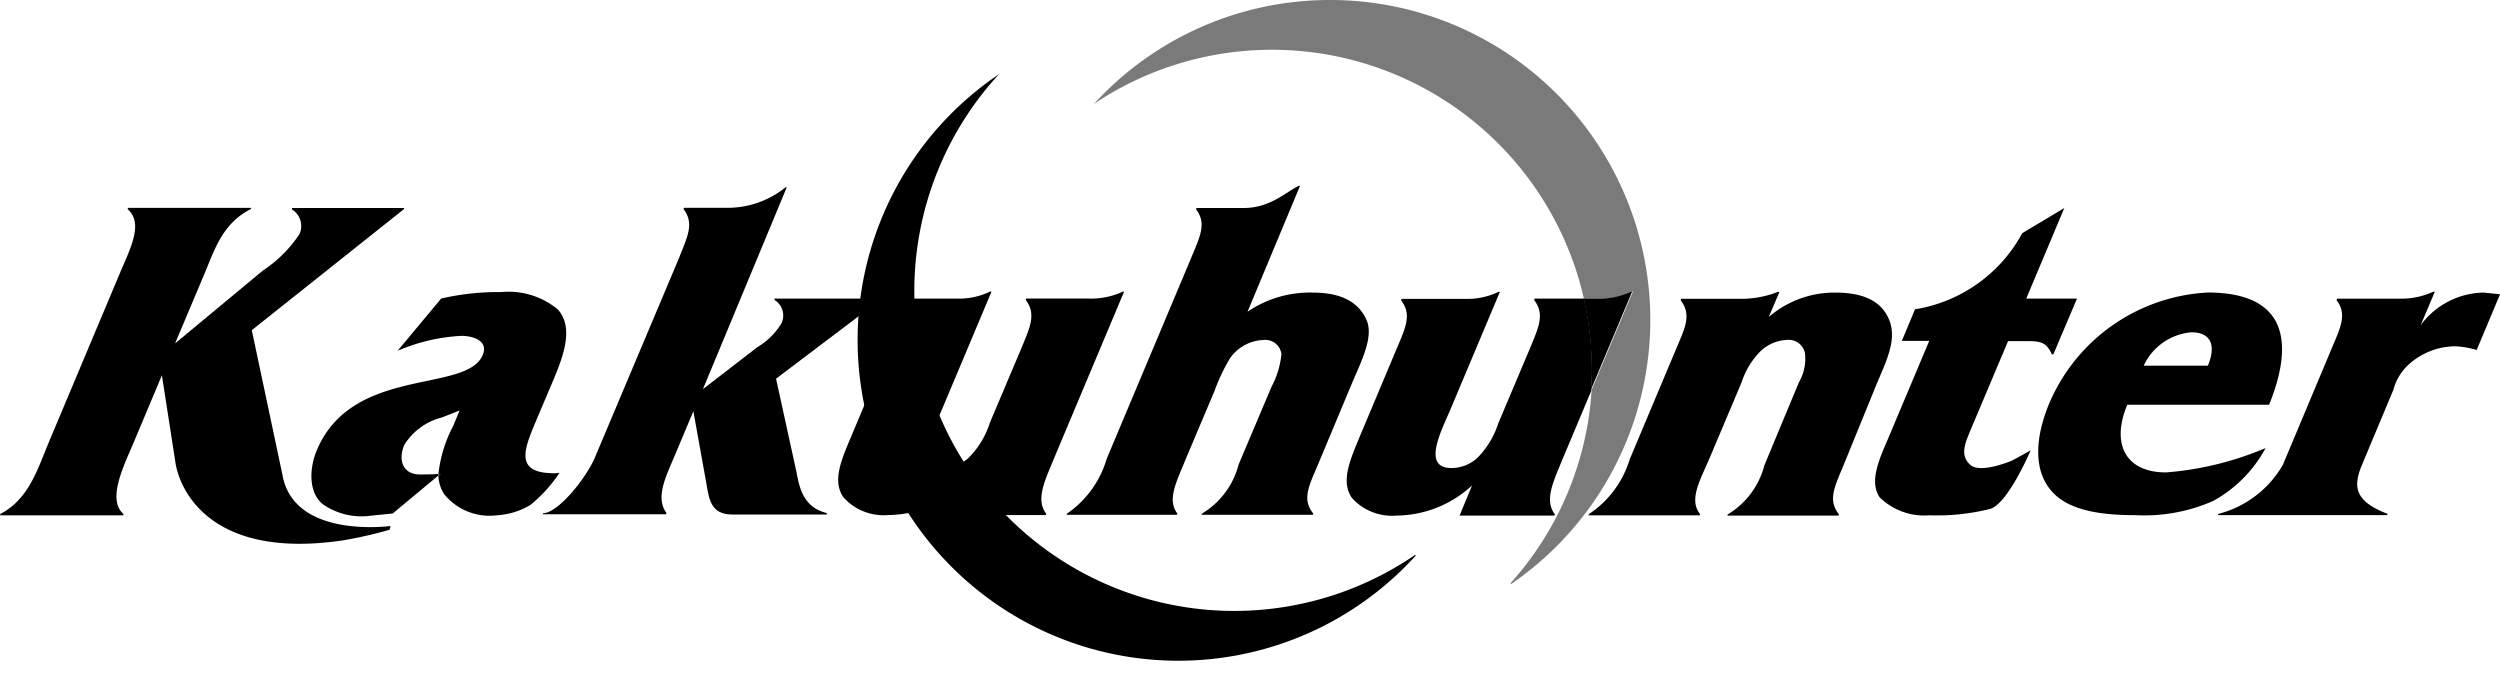 <svg xmlns="http://www.w3.org/2000/svg" width="145.39" height="40.095" viewBox="0 0 145.39 40.095">
  <g id="logo_black" transform="translate(-138.51 -22)">
    <path id="パス_331" data-name="パス 331" d="M196.23,22a18.576,18.576,0,0,0-13.645,5.947l-.145.13a18.606,18.606,0,0,1,28.548,11.286h.781a4.173,4.173,0,0,0,1.982-.405h.087l-2.4,5.715a18.511,18.511,0,0,1-4.717,11.243l.043.043A18.61,18.61,0,0,0,196.23,22" transform="translate(19.635)" fill="#7a7a7a"/>
    <path id="パス_332" data-name="パス 332" d="M205.433,52.953a18.606,18.606,0,0,1-24.15-28.013l-.159.13A18.65,18.65,0,1,0,205.462,53Z" transform="translate(15.38 1.314)"/>
    <path id="パス_333" data-name="パス 333" d="M204.924,33.72a4.354,4.354,0,0,1-1.982.405h-.781a18.6,18.6,0,0,1,.463,4.138q0,.608-.043,1.172l2.4-5.715Z" transform="translate(28.449 5.238)"/>
    
    <path id="パス_339" data-name="パス 339" d="M154.962,46.006l-1.809-8.537,8.841-7.032.029-.072H155.5l-.029.072a1.139,1.139,0,0,1,.463,1.432A7.44,7.44,0,0,1,153.8,34l-5.108,4.24,1.722-4.08c.579-1.389,1.042-2.894,2.677-3.733l.029-.072h-7.162l-.029.072c.955.825.145,2.315-.449,3.733l-4.167,9.912c-.579,1.389-1.129,3.241-2.778,4.08l-.014.058-.014.029h7.162l.029-.072c-.955-.825-.043-2.691.55-4.08l1.678-3.994.781,5.035c.2,1.461,1.881,5.715,9.709,4.572a24.943,24.943,0,0,0,2.749-.622l.058-.217c0-.014-5.484.767-6.265-2.851" transform="translate(0 3.732)"/>
    <path id="パス_340" data-name="パス 340" d="M156.13,41.064v.1l.13-.116a.321.321,0,0,1-.13.014" transform="translate(7.875 8.515)"/>
    <path id="パス_341" data-name="パス 341" d="M163.752,46.126a4.282,4.282,0,0,1-1.924.593,3.4,3.4,0,0,1-3.082-1.23,2.1,2.1,0,0,1-.333-1.056l.13-.116c-.029,0-.087.014-.13.014a7.765,7.765,0,0,1,.868-2.822l.362-.883-1.027.405a3.611,3.611,0,0,0-2.185,1.592c-.391.926-.058,1.722.9,1.722.159,0,.767,0,1.071-.029v.1l-2.648,2.2-1.288.13a3.937,3.937,0,0,1-2.706-.622c-.839-.579-.926-1.968-.42-3.183,2.069-4.934,8.711-3.3,9.651-5.542.347-.825-.564-1.114-1.23-1.114a10.726,10.726,0,0,0-3.719.868l2.532-3.039a14.929,14.929,0,0,1,3.516-.376,4.472,4.472,0,0,1,3.27,1.013c.9,1.013.391,2.561-.26,4.095l-.9,2.127c-.752,1.78-1.447,3.241.81,3.3a1.668,1.668,0,0,0,.449-.029,8.2,8.2,0,0,1-1.707,1.881" transform="translate(5.593 5.247)"/>
    <path id="パス_342" data-name="パス 342" d="M175.089,46.141l-1.2-5.484,6.048-4.572.029-.087h-6.15l-.029.072a1.062,1.062,0,0,1,.42,1.36,4.032,4.032,0,0,1-1.4,1.389l-3.169,2.445L174.51,29.53h-.072a5.362,5.362,0,0,1-3.212,1.187h-2.691l-.029.072c.651.854.217,1.621-.26,2.851L163.34,45.273c-.55,1.244-2.127,3.183-3,3.212l-.014.058h7.162l.029-.072c-.622-.854-.116-1.953.42-3.2l1.143-2.72.767,4.254c.159.955.3,1.751,1.519,1.751h5.47v-.087c-1.389-.333-1.592-1.534-1.751-2.33" transform="translate(9.753 3.366)"/>
    <path id="パス_343" data-name="パス 343" d="M188.827,33.72h-.072a4.354,4.354,0,0,1-1.982.405h-3.646l-.029.072c.637.825.26,1.592-.26,2.851l-1.823,4.312a5.032,5.032,0,0,1-1.23,2.026,2.235,2.235,0,0,1-1.49.579c-1.751,0-.55-2.228-.058-3.4l2.879-6.844h-.087a4.162,4.162,0,0,1-1.953.405H175.4l-.029.072c.637.825.26,1.592-.275,2.851l-2.17,5.166c-.564,1.331-1.085,2.561-.405,3.487a3.138,3.138,0,0,0,2.59,1.013,6.55,6.55,0,0,0,4.384-1.751l-.738,1.751h5.513l.029-.072c-.637-.825-.072-1.939.434-3.183Z" transform="translate(15.057 5.238)"/>
    <path id="パス_344" data-name="パス 344" d="M206.432,34.121h-2.865l-.029.087c.637.825.26,1.592-.26,2.851l-1.823,4.312a5.032,5.032,0,0,1-1.23,2.026,2.243,2.243,0,0,1-1.5.579c-1.751,0-.55-2.228-.058-3.4l2.879-6.844h-.087a4.162,4.162,0,0,1-1.953.405h-3.675l-.029.087c.637.825.26,1.592-.275,2.851l-2.17,5.166c-.55,1.331-1.071,2.547-.405,3.487a3.138,3.138,0,0,0,2.59,1.013,6.55,6.55,0,0,0,4.384-1.751l-.723,1.751h5.513l.029-.072c-.637-.825-.072-1.939.434-3.183l1.678-3.994c.014-.391.043-.781.043-1.172a18.74,18.74,0,0,0-.463-4.2" transform="translate(24.191 5.243)"/>
    <path id="パス_345" data-name="パス 345" d="M197.977,40.944c.535-1.273,1.3-2.72.825-3.719-.521-1.114-1.635-1.548-3.111-1.548a6.431,6.431,0,0,0-3.791,1.114l3.053-7.322h-.072c-.738.347-1.65,1.288-3.2,1.288h-2.749l-.029.072c.637.825.232,1.592-.289,2.851L183.71,45.343a5.863,5.863,0,0,1-2.3,3.183l-.029.072h6.41l.029-.072c-.637-.825,0-1.939.492-3.183l1.664-3.936a10.725,10.725,0,0,1,.9-1.9,2.464,2.464,0,0,1,1.939-1.071.936.936,0,0,1,1.056.825,5.073,5.073,0,0,1-.579,1.9l-1.91,4.515a4.694,4.694,0,0,1-2.127,2.851l-.029.072h6.468l.029-.072c-.666-.825-.26-1.592.275-2.851Z" transform="translate(19.161 3.339)"/>
    <path id="パス_346" data-name="パス 346" d="M219.135,39.04c.593-1.4,1.186-2.6.68-3.748s-1.678-1.519-3.111-1.519a5.843,5.843,0,0,0-3.863,1.418l.622-1.461h-.087a5.849,5.849,0,0,1-2.055.405h-3.574l-.029.087c.651.854.246,1.621-.275,2.851l-2.691,6.4a5.857,5.857,0,0,1-2.373,3.183l-.029.072h6.468l.029-.072c-.666-.825-.014-1.939.521-3.183l1.9-4.5a4.482,4.482,0,0,1,1.143-1.838,2.357,2.357,0,0,1,1.461-.608.968.968,0,0,1,1.071.752,2.724,2.724,0,0,1-.347,1.707l-2.011,4.833a4.694,4.694,0,0,1-2.127,2.851l-.029.072h6.468l.029-.072c-.666-.825-.26-1.592.26-2.851Z" transform="translate(28.534 5.243)"/>
    <path id="パス_347" data-name="パス 347" d="M233.655,42.8a18.488,18.488,0,0,1-5.788,1.418c-2.359,0-3.212-1.65-2.257-3.936h8.248c1.65-4.095.637-6.526-3.56-6.526a10.613,10.613,0,0,0-9.217,6.424c-.839,2-.969,3.994.217,5.224,1.027,1.085,2.966,1.3,4.775,1.3a9.937,9.937,0,0,0,4.529-.825,7.635,7.635,0,0,0,3.053-3.082m-4.326-6.728c1.273,0,1.4.912.969,1.939h-3.733a3.376,3.376,0,0,1,2.764-1.939" transform="translate(36.615 5.256)"/>
    <path id="パス_348" data-name="パス 348" d="M243.118,33.778a4.629,4.629,0,0,0-3.675,1.9l.825-1.953h-.087a4.4,4.4,0,0,1-1.867.405h-3.733l-.029.087c.637.825.217,1.621-.3,2.851l-2.822,6.728a6.077,6.077,0,0,1-3.748,2.851l-.029.072h9.839l.029-.072c-1.968-.752-2-1.621-1.49-2.851l1.823-4.355a3.086,3.086,0,0,1,1.056-1.621A4.1,4.1,0,0,1,241.4,36.9a4.907,4.907,0,0,1,1.3.217l1.36-3.241Z" transform="translate(39.842 5.238)"/>
    <path id="パス_349" data-name="パス 349" d="M220.524,47.868a12.577,12.577,0,0,1-3.487.362,3.7,3.7,0,0,1-2.894-1.042c-.622-.912-.043-2.185.492-3.429l2.387-5.672h-1.592l.767-1.838a8.64,8.64,0,0,0,6.236-4.428l2.445-1.461-2.214,5.267h2.952l-1.375,3.241h-.087c-.376-.825-.767-.767-1.881-.767h-.666l-2.1,4.978c-.405.955-.723,1.65-.1,2.214.463.42,1.678.058,2.4-.232.318-.159,1.114-.608,1.114-.608s-1.36,3.2-2.4,3.415" transform="translate(33.684 3.737)"/>
  </g>
</svg>
